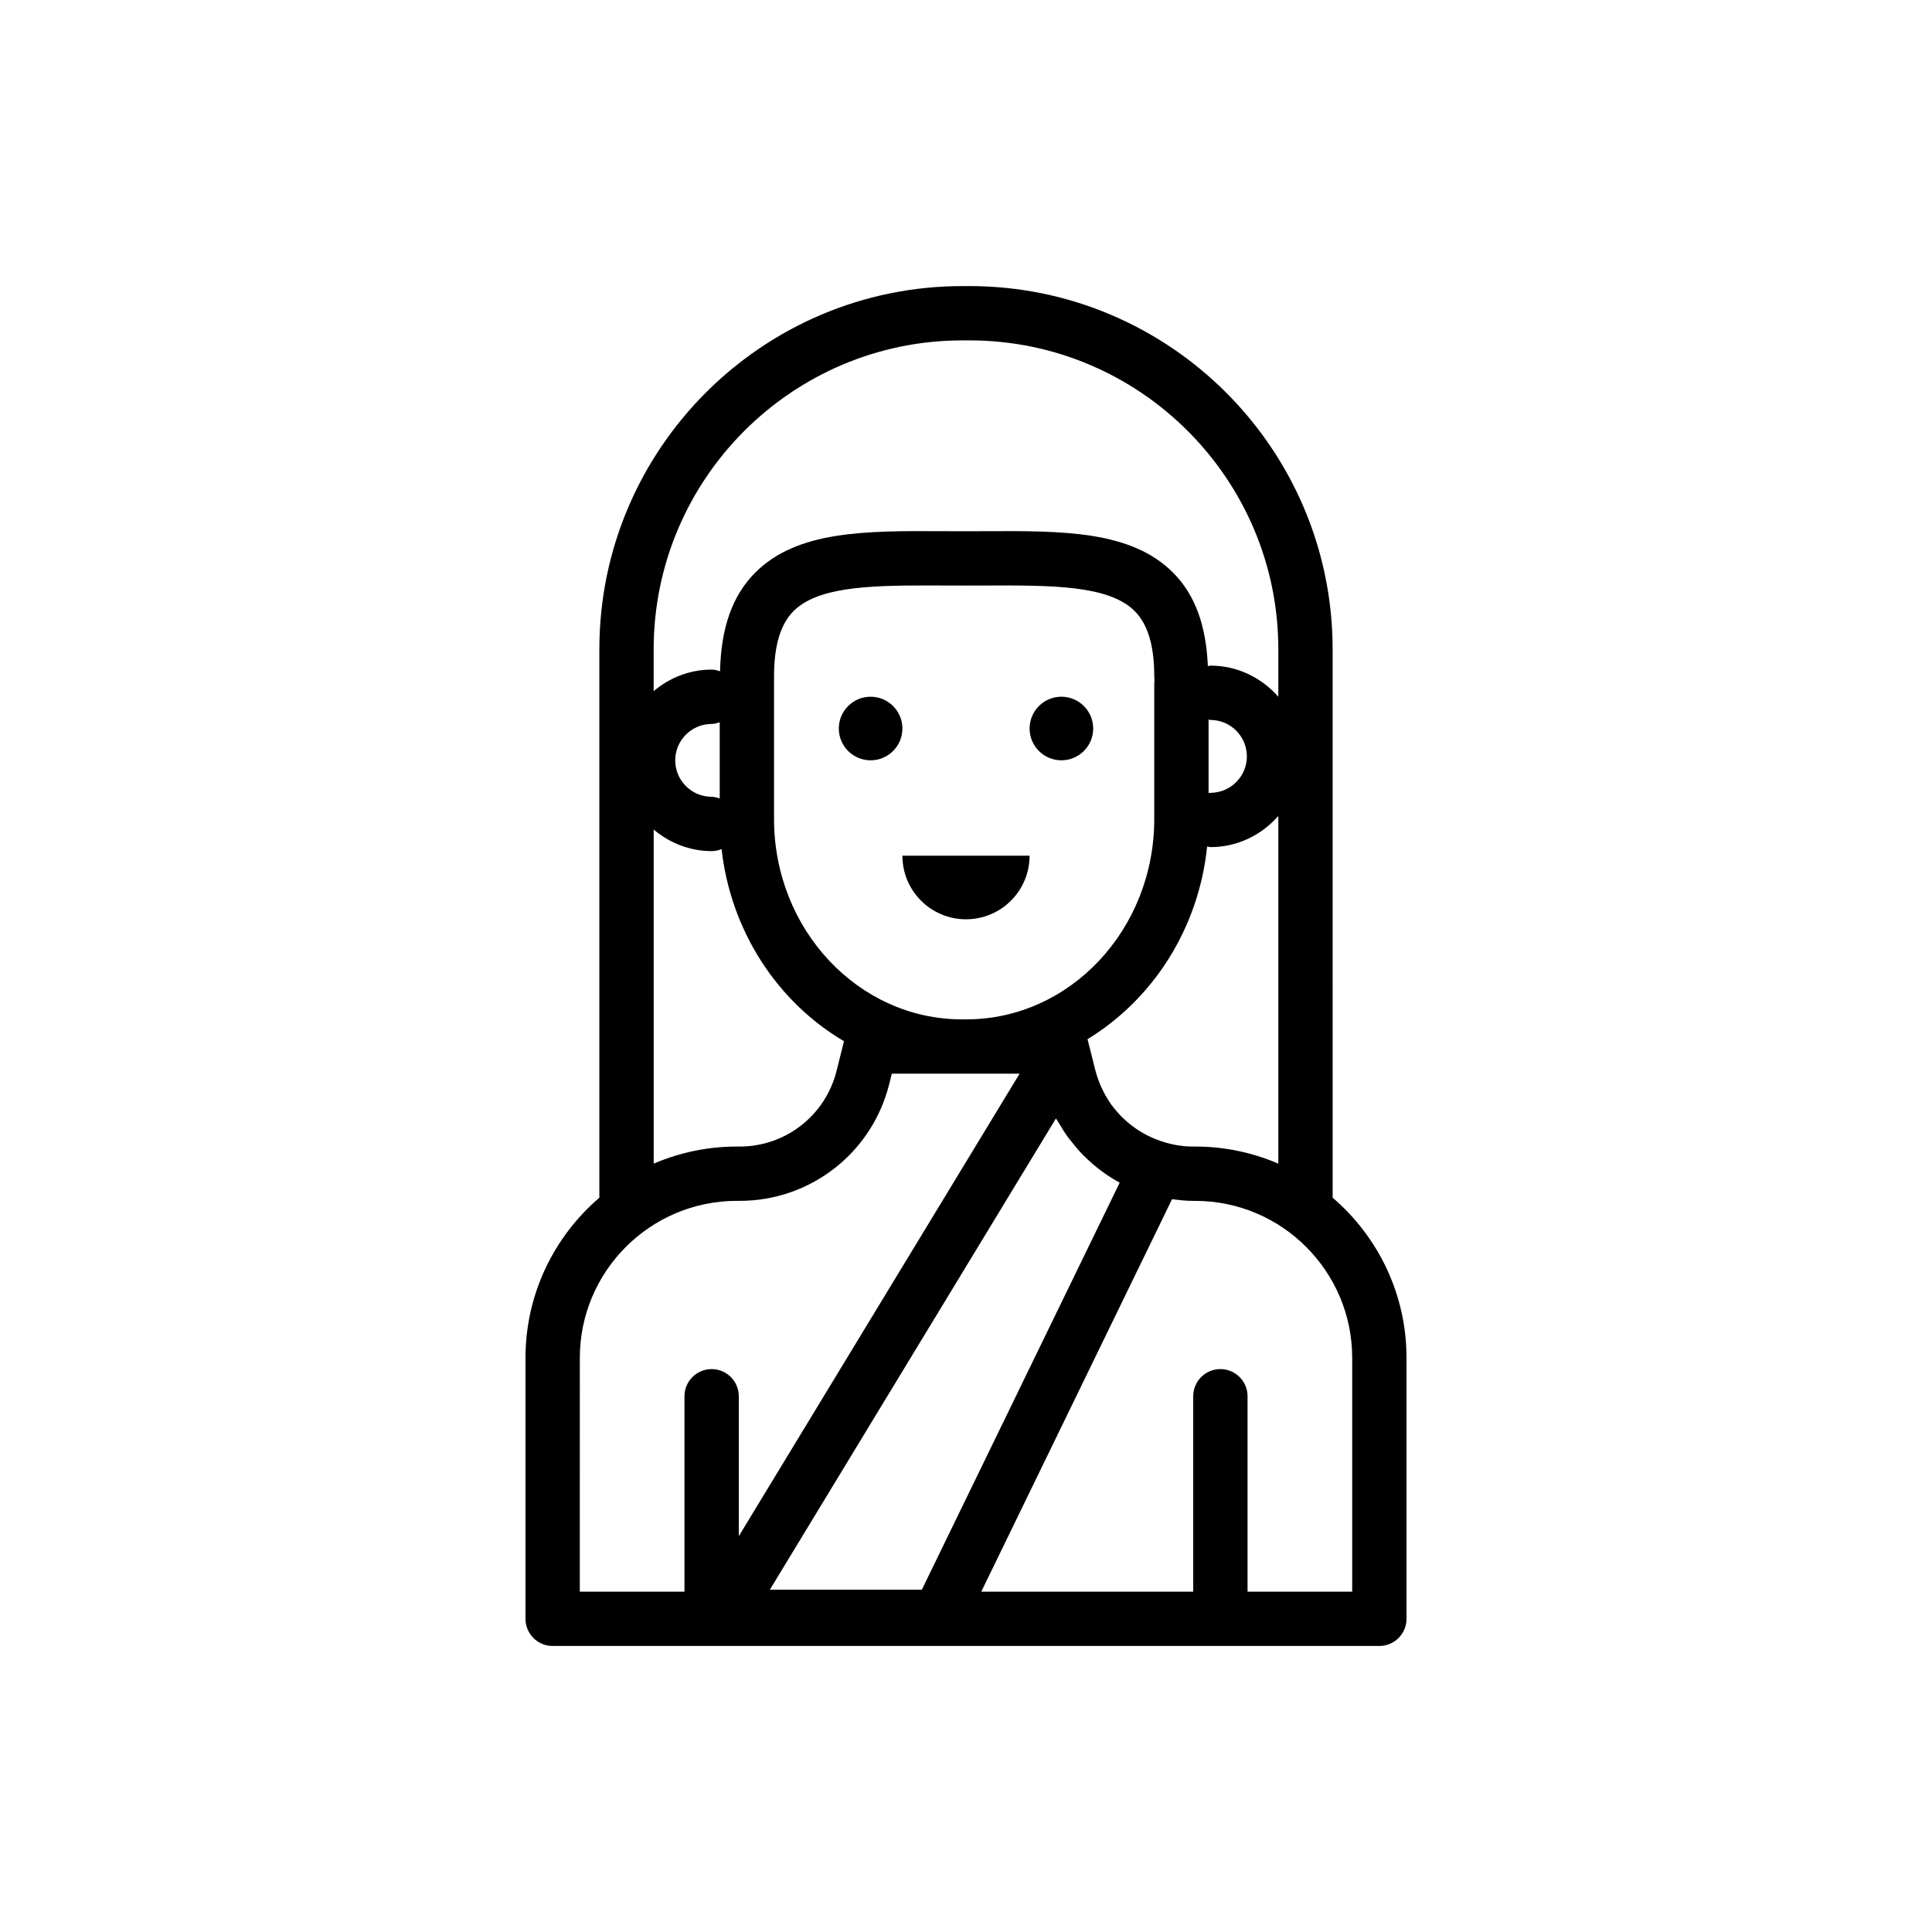 <?xml version="1.0" encoding="UTF-8"?>
<!-- Uploaded to: SVG Repo, www.svgrepo.com, Generator: SVG Repo Mixer Tools -->
<svg fill="#000000" width="800px" height="800px" version="1.1" viewBox="144 144 512 512" xmlns="http://www.w3.org/2000/svg">
 <g>
  <path d="m290.46 580.2h219.08c3.977 0 7.199-3.223 7.199-7.199v-69.156c0-16.969-7.613-32.172-19.574-42.449l-0.004-145.32c0-53.078-43.184-96.262-96.262-96.262h-1.801c-53.078 0-96.262 43.184-96.262 96.262v145.32c-11.961 10.277-19.574 25.48-19.574 42.449v69.156c0 3.977 3.219 7.199 7.195 7.199zm58.668-219.14v-37.785c0-8.184 1.699-13.863 5.199-17.355 6.262-6.238 19.352-6.766 34.863-6.766 1.555 0 3.133 0.004 4.738 0.012l5.012 0.012 6.148-0.012c17.613-0.059 32.711-0.109 39.594 6.758 3.508 3.488 5.207 9.164 5.207 17.352 0 0.312 0.02 0.625 0.055 0.93-0.035 0.301-0.055 0.613-0.055 0.93v35.93c0 29.266-22.344 53.078-49.812 53.078h-1.137c-27.469-0.004-49.812-23.816-49.812-53.082zm74.715 79.332c0.262 0.492 0.609 0.934 0.891 1.414 0.641 1.105 1.297 2.188 2.031 3.219 0.348 0.484 0.73 0.941 1.102 1.41 0.988 1.266 2.004 2.496 3.129 3.633 0.059 0.062 0.129 0.113 0.188 0.176 2.832 2.828 6.012 5.277 9.547 7.164l-52.434 107.88h-40.281zm78.504 63.457v61.961h-27.734v-51.785c0-3.977-3.219-7.199-7.199-7.199-3.977 0-7.199 3.223-7.199 7.199v51.785h-56.168l50.562-104.02c1.77 0.234 3.543 0.453 5.367 0.453h0.758c22.945 0 41.613 18.664 41.613 41.609zm-41.609-56.004h-0.758c-2.519 0-4.945-0.43-7.273-1.098-0.035-0.012-0.062-0.043-0.102-0.055-5.449-1.59-10.137-4.875-13.512-9.199-0.176-0.227-0.363-0.445-0.531-0.68-0.465-0.637-0.883-1.309-1.289-1.984-0.324-0.547-0.625-1.105-0.91-1.676-0.27-0.535-0.539-1.066-0.773-1.621-0.465-1.121-0.875-2.273-1.188-3.473-0.023-0.082-0.059-0.16-0.078-0.242l-1.555-6.223c-0.008-0.023-0.023-0.043-0.027-0.066l-0.484-1.934c-0.016-0.066-0.062-0.113-0.078-0.18 17.273-10.535 29.484-29.242 31.723-51.086 0.297 0.031 0.562 0.168 0.875 0.168 7.191 0 13.582-3.238 17.992-8.258v92.137c-6.766-2.91-14.211-4.531-22.031-4.531zm4.039-113.05c5.328 0 9.656 4.328 9.656 9.652s-4.328 9.656-9.656 9.656c-0.176 0-0.32 0.086-0.492 0.098v-19.508c0.172 0.012 0.32 0.102 0.492 0.102zm-65.676-100.59h1.801c45.145 0 81.867 36.727 81.867 81.867v12.578c-4.41-5.019-10.801-8.254-17.992-8.254-0.242 0-0.441 0.113-0.68 0.137-0.453-10.766-3.406-18.988-9.254-24.809-11.125-11.086-29-11.066-49.805-10.953l-4.961 0.012-6.109-0.012c-20.75-0.121-38.68-0.133-49.797 10.953-6.102 6.078-9.109 14.703-9.348 26.18-0.715-0.238-1.441-0.453-2.238-0.453-5.867 0-11.18 2.195-15.359 5.703v-11.078c0.008-45.145 36.73-81.871 81.875-81.871zm-66.512 120.95c-5.32 0-9.648-4.328-9.648-9.652 0-5.324 4.328-9.652 9.648-9.652 0.762 0 1.457-0.215 2.144-0.434v20.172c-0.688-0.219-1.383-0.434-2.144-0.434zm-15.355 8.695c4.18 3.504 9.492 5.703 15.359 5.703 0.934 0 1.812-0.207 2.633-0.531 2.461 21.891 14.914 40.586 32.438 50.91l-1.973 7.879c-2.953 11.797-13.5 20.035-25.66 20.035h-0.758c-7.82 0-15.266 1.625-22.035 4.531zm-19.574 140c0-22.945 18.668-41.609 41.609-41.609h0.758c18.773 0 35.066-12.723 39.621-30.934l0.695-2.773h33.863l-74.418 122.57v-37.078c0-3.977-3.219-7.199-7.199-7.199-3.977 0-7.199 3.223-7.199 7.199v51.785h-27.734z"/>
  <path d="m374.72 328.64c-4.652 0-8.426 3.773-8.426 8.426s3.773 8.426 8.426 8.426 8.426-3.773 8.426-8.426-3.769-8.426-8.426-8.426z"/>
  <path d="m425.28 345.49c4.652 0 8.426-3.773 8.426-8.426s-3.773-8.426-8.426-8.426-8.426 3.773-8.426 8.426 3.769 8.426 8.426 8.426z"/>
  <path d="m416.85 370.77h-33.703c0 9.309 7.547 16.852 16.852 16.852s16.852-7.543 16.852-16.852z"/>
 </g>
</svg>